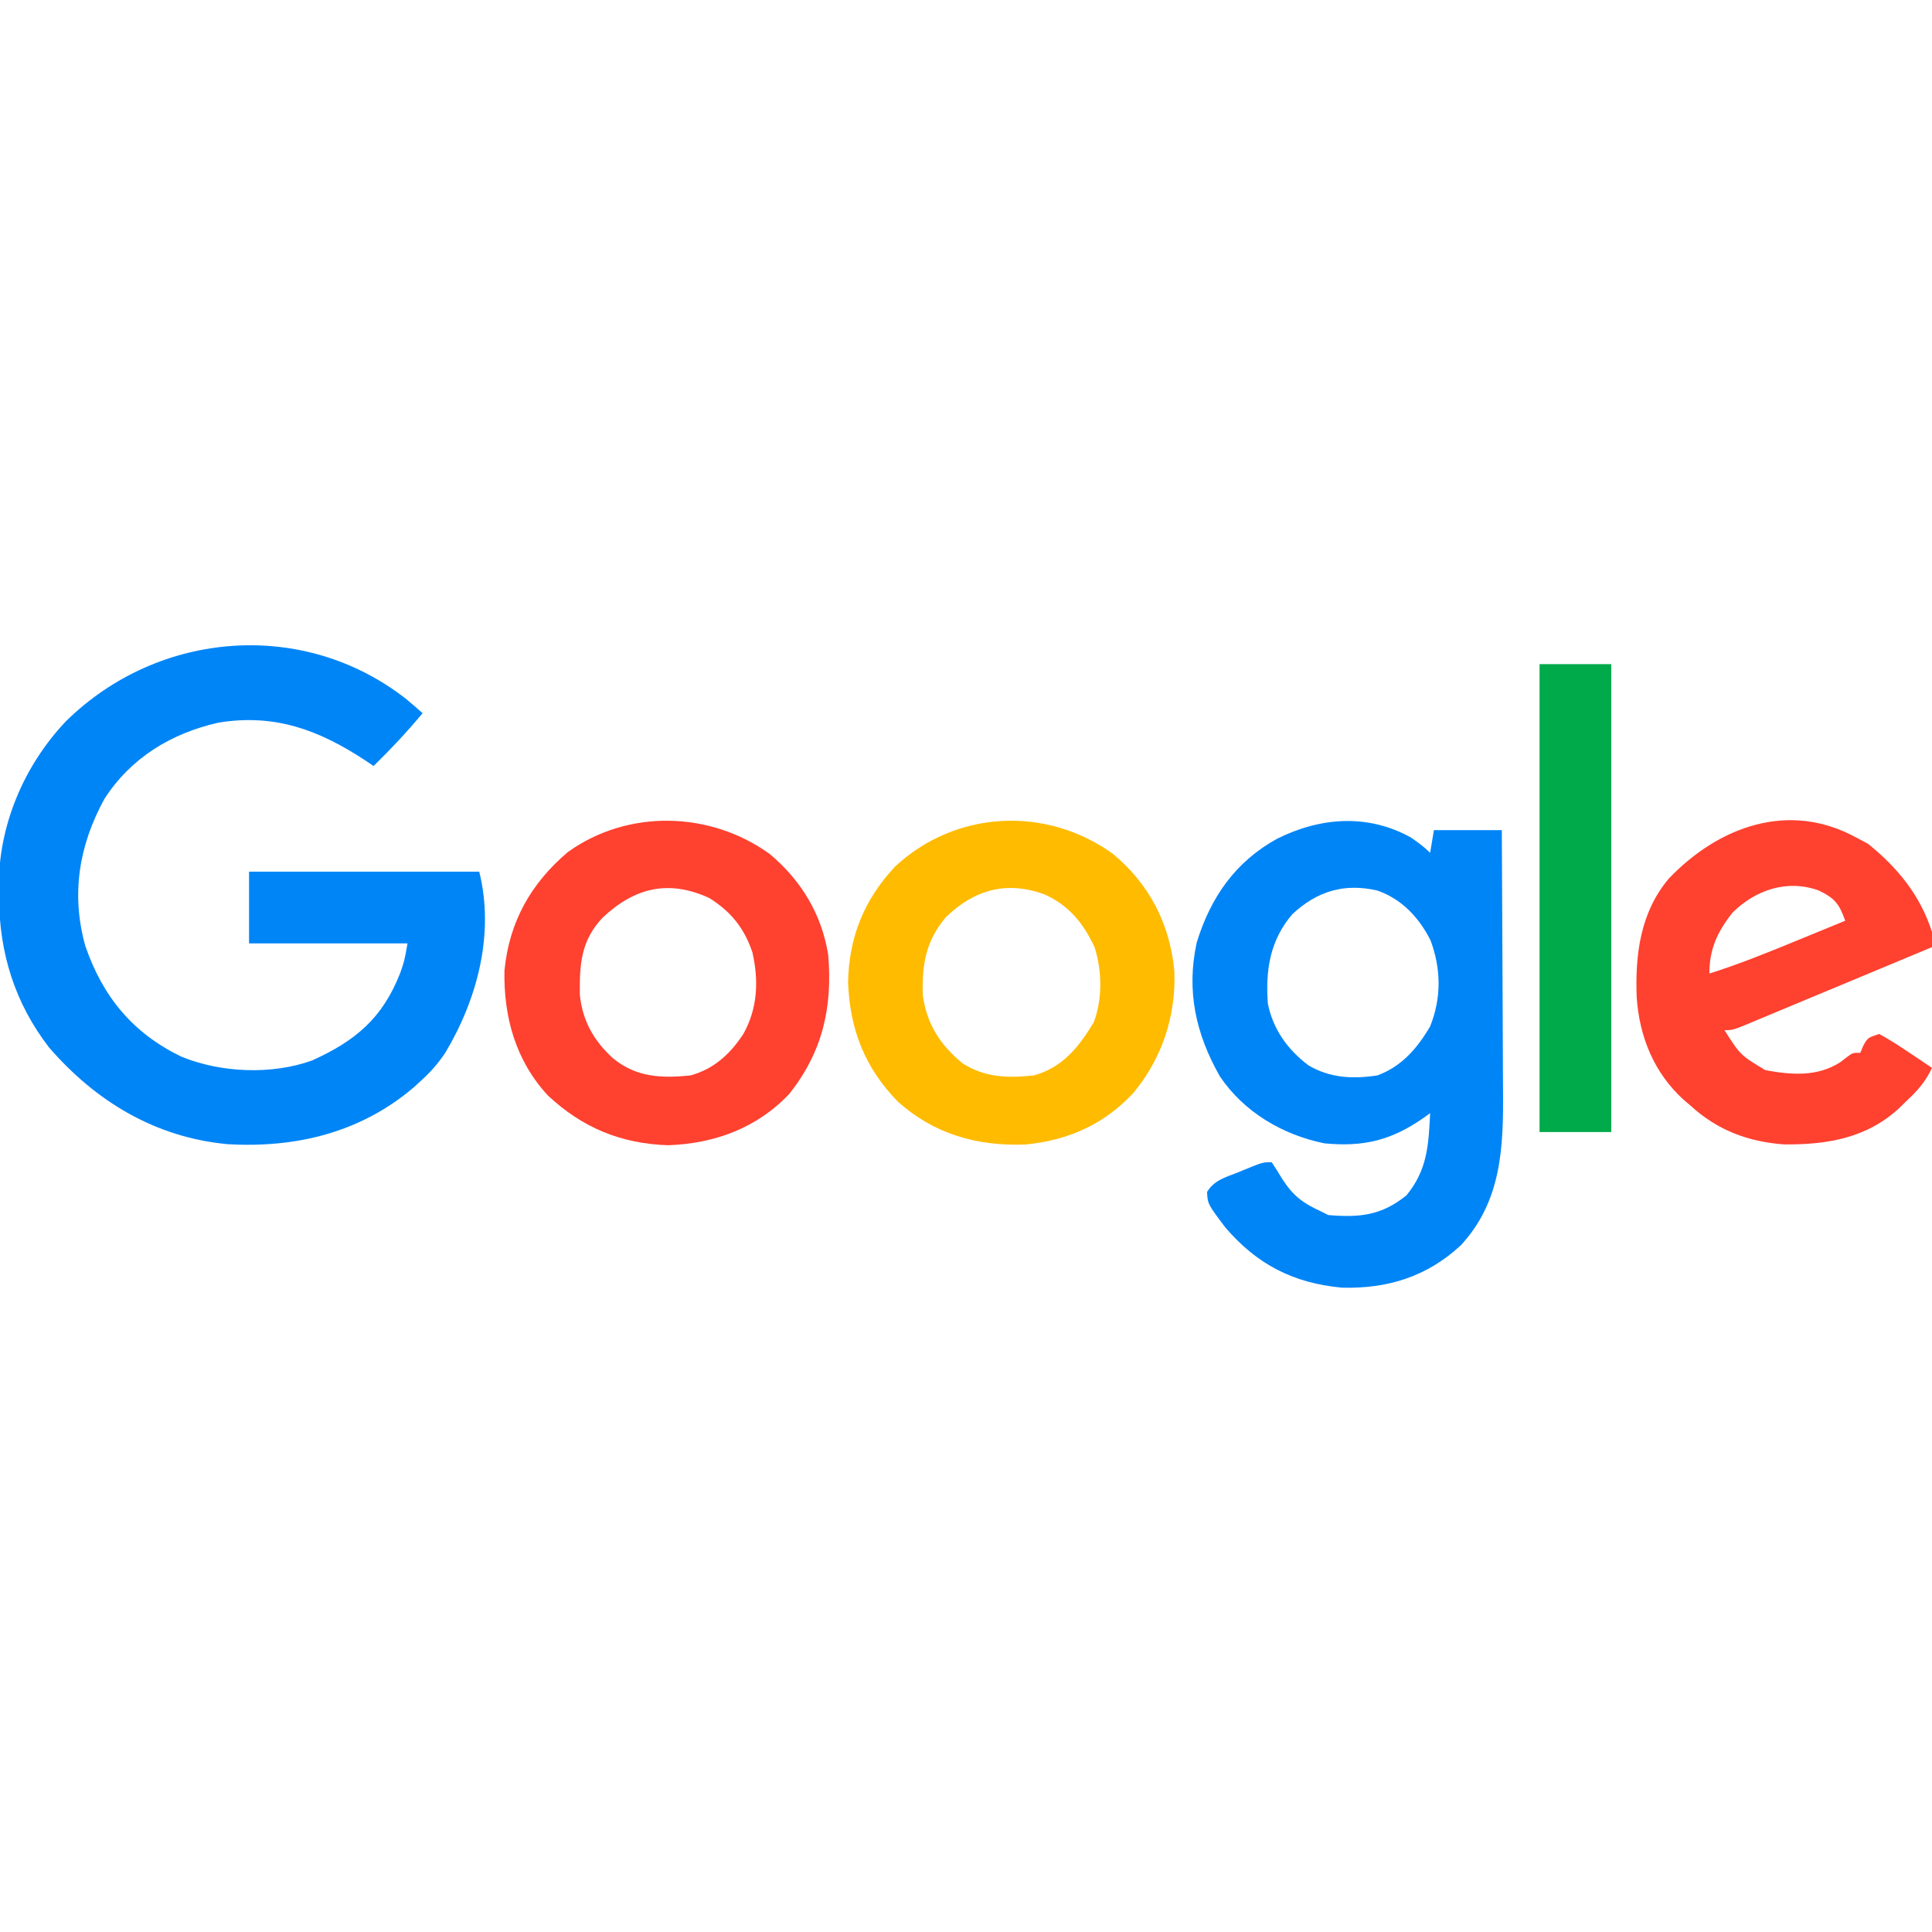 <?xml version="1.0" encoding="UTF-8"?>
<svg version="1.1" xmlns="http://www.w3.org/2000/svg" width="512" height="512">
<path d="M0 0 C1.386 1.174 2.766 2.357 4.125 3.562 C0.009 8.482 -4.279 13.089 -8.875 17.562 C-9.553 17.104 -10.231 16.645 -10.93 16.172 C-23.291 8.022 -34.993 3.638 -49.938 6.059 C-62.441 8.881 -73.125 15.318 -80.188 26.25 C-86.989 38.659 -89.082 51.594 -85.25 65.312 C-80.588 78.758 -72.713 88.314 -59.875 94.562 C-49.401 98.875 -35.898 99.458 -25.176 95.602 C-13.591 90.37 -6.49 84.337 -1.82 72.43 C-0.708 69.249 -0.708 69.249 0.125 64.562 C-13.735 64.562 -27.595 64.562 -41.875 64.562 C-41.875 58.292 -41.875 52.023 -41.875 45.562 C-21.745 45.562 -1.615 45.562 19.125 45.562 C23.231 61.987 18.631 79.373 10.125 93.562 C8.347 96.22 6.471 98.394 4.125 100.562 C3.419 101.216 2.712 101.87 1.984 102.543 C-12.135 114.681 -29.357 118.853 -47.613 117.774 C-66.661 115.994 -82.441 106.497 -94.84 92.195 C-103.936 80.428 -108.051 67.138 -108.125 52.5 C-108.156 51.02 -108.156 51.02 -108.188 49.51 C-108.272 33.318 -101.515 17.394 -90.361 5.664 C-65.756 -18.515 -27.09 -21.459 0 0 Z " fill="#0085F7" transform="translate(107.875,185.438)"/>
<path d="M0 0 C3.125 2.25 3.125 2.25 5 4 C5.33 2.02 5.66 0.04 6 -2 C11.94 -2 17.88 -2 24 -2 C24.068 9.006 24.123 20.011 24.155 31.017 C24.171 36.129 24.192 41.24 24.226 46.352 C24.259 51.292 24.277 56.233 24.285 61.174 C24.29 63.051 24.301 64.928 24.317 66.804 C24.443 81.941 24.001 96.291 13.113 108.035 C4.166 116.314 -6.237 119.569 -18.367 119.246 C-31.291 118.038 -40.916 113.076 -49.309 103.246 C-53.937 97.1 -53.937 97.1 -54.121 93.891 C-52.304 90.826 -49.246 89.987 -46.062 88.75 C-45.093 88.348 -45.093 88.348 -44.104 87.938 C-39.344 86 -39.344 86 -37 86 C-36.048 87.379 -35.163 88.806 -34.312 90.25 C-31.38 94.833 -28.902 96.738 -24 99 C-23.01 99.495 -23.01 99.495 -22 100 C-13.711 100.715 -7.815 100.122 -1.25 94.75 C4.267 88.007 4.597 81.467 5 73 C4.432 73.41 3.863 73.82 3.277 74.242 C-5.256 80.197 -12.614 81.995 -23 81 C-34.056 78.766 -44.353 72.718 -50.723 63.246 C-57.122 51.993 -59.651 40.56 -56.852 27.758 C-53.132 15.712 -46.594 6.354 -35.523 0.254 C-24.066 -5.439 -11.463 -6.414 0 0 Z M-31.496 20.25 C-37.465 27.195 -38.657 35.128 -38 44 C-36.601 50.839 -32.776 56.137 -27.254 60.324 C-21.541 63.709 -15.473 63.986 -9 63 C-2.594 60.675 1.63 55.776 5 50 C8.015 42.463 7.923 34.785 5.109 27.207 C2.067 21.155 -2.539 16.241 -9 14 C-17.744 11.993 -24.898 14.126 -31.496 20.25 Z " fill="#0085F7" transform="translate(374,222)"/>
<path d="M0 0 C9.647 8.029 15.093 18.598 16.246 31.051 C16.703 42.982 12.967 54.165 5.402 63.312 C-2.44 71.72 -11.952 75.93 -23.324 77.004 C-36.077 77.442 -47.358 74.267 -56.973 65.688 C-65.757 56.766 -69.75 46.491 -70.223 34.062 C-70.026 22.108 -65.974 12.099 -57.797 3.363 C-41.822 -11.563 -17.771 -12.854 0 0 Z M-44.242 16.688 C-49.611 22.892 -50.701 29.39 -50.418 37.469 C-49.359 45.122 -45.753 50.715 -39.816 55.531 C-33.804 59.302 -27.888 59.398 -20.973 58.688 C-13.336 56.565 -9.034 51.123 -5.098 44.562 C-2.783 38.359 -2.921 31.1 -4.852 24.836 C-7.806 18.381 -11.727 13.577 -18.281 10.66 C-28.256 7.106 -36.64 9.404 -44.242 16.688 Z " fill="#FFBB00" transform="translate(294.973,226.312)"/>
<path d="M0 0 C8.316 6.941 13.802 15.973 15.516 26.738 C16.691 40.649 14.049 52.404 5.219 63.57 C-3.343 72.639 -14.62 76.783 -26.969 77.195 C-39.46 76.765 -49.63 72.549 -58.742 64.039 C-67.306 54.823 -70.533 43.214 -70.281 30.879 C-69.013 17.96 -63.268 7.792 -53.473 -0.512 C-37.535 -11.924 -15.764 -11.366 0 0 Z M-44.309 16.926 C-50.026 23.02 -50.39 29.241 -50.309 37.301 C-49.616 44.224 -46.587 49.548 -41.469 54.195 C-35.276 59.219 -28.659 59.485 -20.969 58.695 C-14.728 56.961 -10.48 53.033 -6.969 47.695 C-3.176 40.939 -2.86 33.481 -4.59 26.016 C-6.79 19.581 -10.221 15.332 -15.969 11.695 C-26.767 6.731 -35.788 8.88 -44.309 16.926 Z " fill="#FF4130" transform="translate(203.969,226.305)"/>
<path d="M0 0 C1.011 0.536 2.021 1.073 3.062 1.625 C10.91 7.97 16.912 15.286 20 25 C20 26.32 20 27.64 20 29 C15.185 31.009 10.369 33.017 5.553 35.024 C3.923 35.704 2.293 36.383 0.663 37.063 C-4.092 39.047 -8.848 41.026 -13.606 43.003 C-16.043 44.018 -18.479 45.038 -20.915 46.058 C-22.465 46.704 -24.016 47.35 -25.566 47.996 C-26.287 48.299 -27.007 48.602 -27.749 48.915 C-32.773 51 -32.773 51 -35 51 C-30.775 57.628 -30.775 57.628 -24.18 61.594 C-17.268 62.882 -10.403 63.412 -4.312 59.5 C-3.711 59.036 -3.109 58.572 -2.488 58.094 C-1 57 -1 57 1 57 C1.268 56.361 1.536 55.721 1.812 55.062 C3 53 3 53 6 52 C8.51 53.399 10.822 54.826 13.188 56.438 C13.842 56.871 14.496 57.305 15.17 57.752 C16.786 58.825 18.394 59.912 20 61 C18.225 64.806 16.089 67.117 13 70 C12.242 70.748 12.242 70.748 11.469 71.512 C2.819 79.611 -7.735 81.386 -19.227 81.277 C-28.825 80.572 -36.912 77.493 -44 71 C-44.615 70.475 -45.23 69.951 -45.863 69.41 C-53.659 62.316 -57.52 52.794 -58.254 42.402 C-58.708 31.061 -57.327 19.836 -49.758 10.84 C-36.565 -2.968 -17.896 -9.862 0 0 Z M-32.902 19.902 C-36.864 24.949 -39 29.492 -39 36 C-31.137 33.515 -23.56 30.453 -15.938 27.312 C-14.678 26.796 -13.418 26.28 -12.158 25.764 C-9.104 24.512 -6.052 23.257 -3 22 C-4.567 17.601 -5.717 16.04 -10 14 C-18.301 10.956 -26.81 13.81 -32.902 19.902 Z " fill="#FF4130" transform="translate(492,222)"/>
<path d="M0 0 C6.27 0 12.54 0 19 0 C19 40.92 19 81.84 19 124 C12.73 124 6.46 124 0 124 C0 83.08 0 42.16 0 0 Z " fill="#00A94A" transform="translate(408,176)"/>
</svg>
